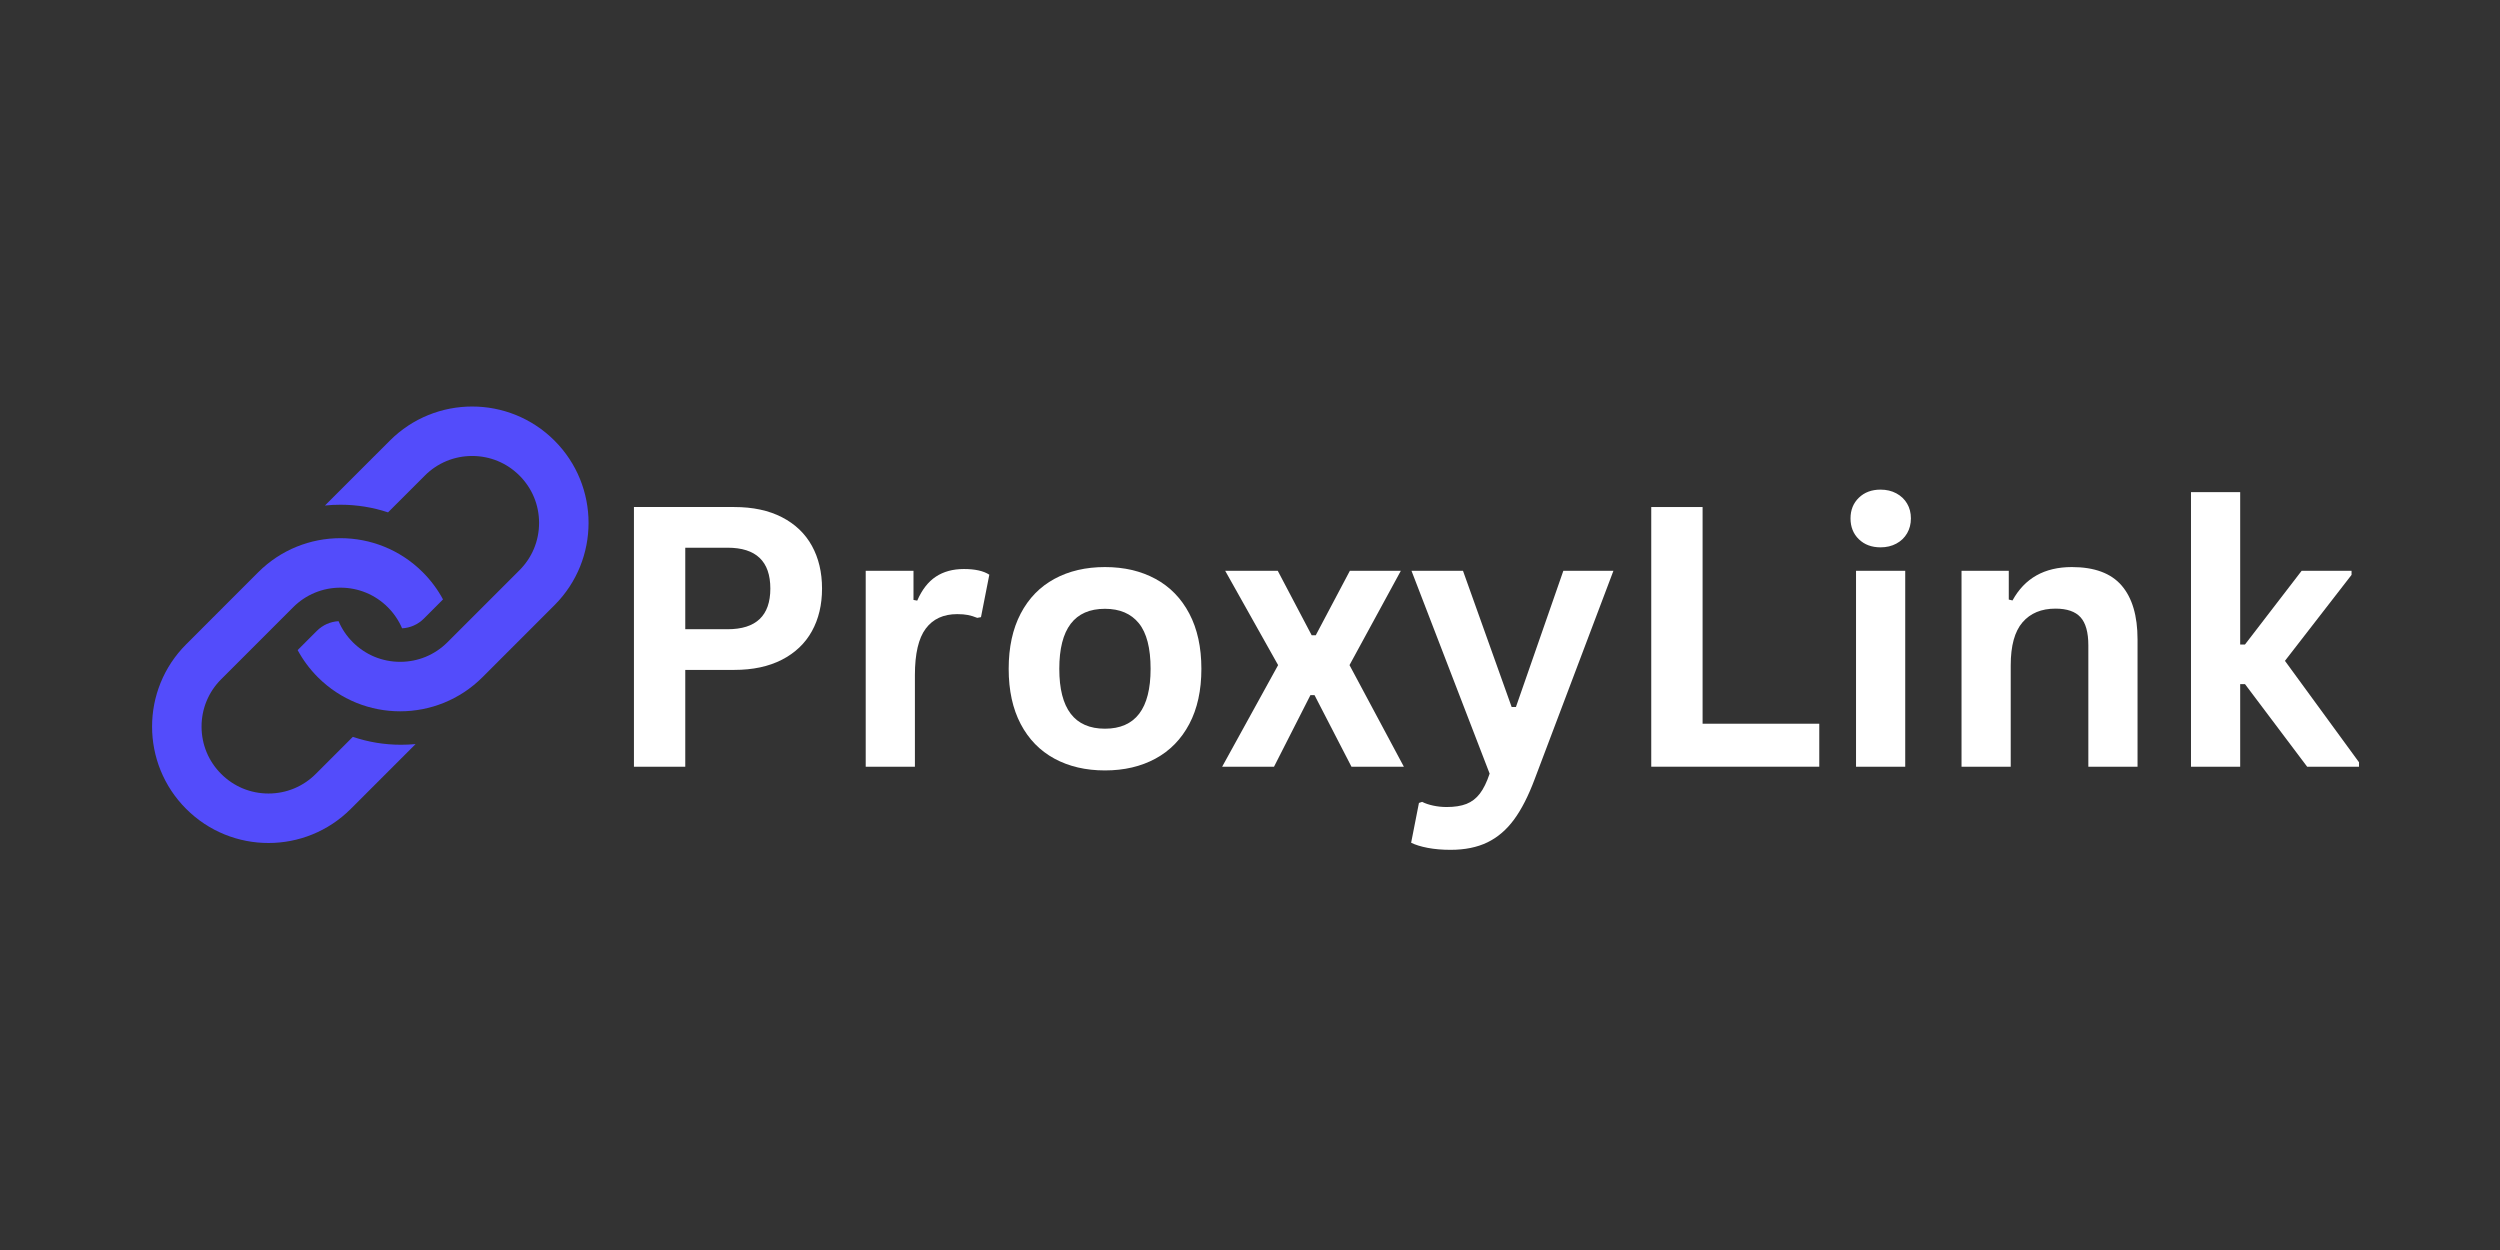 <svg xmlns="http://www.w3.org/2000/svg" xmlns:xlink="http://www.w3.org/1999/xlink" width="6912" zoomAndPan="magnify" viewBox="0 0 5184 2592" height="3456" preserveAspectRatio="xMidYMid meet" version="1.2"><rect x="0" y="0" width="5184" height="2592" fill="#333333" stroke="none"/><defs/><g id="60463fa0a0"><path style=" stroke:none;fill-rule:nonzero;fill:#534cfb;fill-opacity:1;" d="M 1149.766 913.641 C 1055.496 819.398 902.672 819.398 808.434 913.641 L 673.754 1048.266 C 684.418 1047.105 695.191 1046.605 706.016 1046.605 C 740.102 1046.605 773.242 1052.02 804.621 1062.461 L 880.934 986.172 C 907.145 959.93 942.004 945.512 979.07 945.512 C 1016.141 945.512 1051 959.93 1077.211 986.172 C 1103.422 1012.355 1117.836 1047.156 1117.836 1084.281 C 1117.836 1121.348 1103.422 1156.203 1077.211 1182.387 L 927.895 1331.707 C 901.684 1357.949 866.824 1372.363 829.758 1372.363 C 792.633 1372.363 757.832 1357.949 731.594 1331.707 C 718.832 1319 708.891 1304.195 702.043 1288.062 C 685.027 1289.004 669.117 1296.074 656.965 1308.227 L 617.191 1348.051 C 628.074 1368.215 642.051 1387.219 659.066 1404.289 C 753.305 1498.535 906.156 1498.535 1000.422 1404.289 L 1149.766 1254.918 C 1243.98 1160.68 1243.98 1007.883 1149.766 913.641 Z M 1149.766 913.641 "/><path style=" stroke:none;fill-rule:nonzero;fill:#534cfb;fill-opacity:1;" d="M 831.355 1544.332 C 797.219 1544.332 763.742 1538.809 731.648 1527.926 L 654.809 1604.77 C 628.625 1631.012 593.77 1645.43 556.703 1645.43 C 519.637 1645.43 484.836 1631.012 458.594 1604.77 C 432.355 1578.586 417.938 1543.73 417.938 1506.66 C 417.938 1469.594 432.355 1434.734 458.594 1408.496 L 607.91 1259.18 C 634.148 1232.996 668.953 1218.578 706.02 1218.578 C 743.141 1218.578 777.945 1232.996 804.152 1259.18 C 816.918 1271.941 826.883 1286.746 833.762 1302.875 C 850.832 1301.992 866.77 1294.867 878.922 1282.715 L 918.641 1242.941 C 907.758 1222.719 893.754 1203.719 876.715 1186.648 C 782.473 1092.406 629.621 1092.406 535.383 1186.648 L 386.066 1336.023 C 291.77 1430.27 291.77 1583.059 386.066 1677.359 C 480.305 1771.605 633.102 1771.605 727.344 1677.359 L 861.797 1542.902 C 851.773 1543.836 841.637 1544.34 831.414 1544.34 Z M 831.355 1544.332 "/><g style="fill:#ffffff;fill-opacity:1;"><g transform="translate(1244.554, 1589.833)"><path style="stroke:none" d="M 278.062 -538.453 C 316.613 -538.453 349.578 -531.395 376.953 -517.281 C 404.328 -503.164 425.016 -483.398 439.016 -457.984 C 453.016 -432.566 460.016 -403.039 460.016 -369.406 C 460.016 -335.77 453.016 -306.305 439.016 -281.016 C 425.016 -255.723 404.328 -236.016 376.953 -221.891 C 349.578 -207.773 316.613 -200.719 278.062 -200.719 L 176.422 -200.719 L 176.422 0 L 69.984 0 L 69.984 -538.453 Z M 264.078 -285.062 C 323.242 -285.062 352.828 -313.176 352.828 -369.406 C 352.828 -425.875 323.242 -454.109 264.078 -454.109 L 176.422 -454.109 L 176.422 -285.062 Z M 264.078 -285.062 "/></g></g><g style="fill:#ffffff;fill-opacity:1;"><g transform="translate(1736.575, 1589.833)"><path style="stroke:none" d="M 58.562 0 L 58.562 -406.234 L 157.641 -406.234 L 157.641 -345.828 L 165.375 -344.359 C 175.188 -366.953 188.07 -383.523 204.031 -394.078 C 220 -404.641 239.398 -409.922 262.234 -409.922 C 285.305 -409.922 302.859 -405.992 314.891 -398.141 L 297.594 -310.109 L 289.859 -308.641 C 283.223 -311.336 276.836 -313.301 270.703 -314.531 C 264.566 -315.758 257.078 -316.375 248.234 -316.375 C 219.754 -316.375 198.023 -306.367 183.047 -286.359 C 168.066 -266.348 160.578 -234.242 160.578 -190.047 L 160.578 0 Z M 58.562 0 "/></g></g><g style="fill:#ffffff;fill-opacity:1;"><g transform="translate(2055.137, 1589.833)"><path style="stroke:none" d="M 236.078 7.734 C 196.305 7.734 161.379 -0.426 131.297 -16.75 C 101.223 -33.082 77.898 -57.023 61.328 -88.578 C 44.754 -120.129 36.469 -158.25 36.469 -202.938 C 36.469 -247.625 44.754 -285.801 61.328 -317.469 C 77.898 -349.145 101.223 -373.145 131.297 -389.469 C 161.379 -405.801 196.305 -413.969 236.078 -413.969 C 275.859 -413.969 310.785 -405.801 340.859 -389.469 C 370.941 -373.145 394.328 -349.145 411.016 -317.469 C 427.711 -285.801 436.062 -247.625 436.062 -202.938 C 436.062 -158.25 427.711 -120.129 411.016 -88.578 C 394.328 -57.023 370.941 -33.082 340.859 -16.75 C 310.785 -0.426 275.859 7.734 236.078 7.734 Z M 236.078 -78.812 C 299.18 -78.812 330.734 -120.188 330.734 -202.938 C 330.734 -245.906 322.629 -277.395 306.422 -297.406 C 290.223 -317.414 266.773 -327.422 236.078 -327.422 C 172.973 -327.422 141.422 -285.926 141.422 -202.938 C 141.422 -120.188 172.973 -78.812 236.078 -78.812 Z M 236.078 -78.812 "/></g></g><g style="fill:#ffffff;fill-opacity:1;"><g transform="translate(2527.271, 1589.833)"><path style="stroke:none" d="M 114.547 0 L 7 0 L 123.016 -210.672 L 13.266 -406.234 L 122.281 -406.234 L 192.625 -272.547 L 201.094 -272.547 L 271.812 -406.234 L 377.516 -406.234 L 271.062 -210.672 L 383.766 0 L 275.125 0 L 198.516 -148.422 L 190.047 -148.422 Z M 114.547 0 "/></g></g><g style="fill:#ffffff;fill-opacity:1;"><g transform="translate(2918.015, 1589.833)"><path style="stroke:none" d="M 89.859 172.359 C 72.43 172.359 56.656 171.008 42.531 168.312 C 28.414 165.613 16.941 162.055 8.109 157.641 L 24.312 75.141 L 30.938 72.922 C 37.07 76.117 44.68 78.695 53.766 80.656 C 62.859 82.625 72.191 83.609 81.766 83.609 C 98.211 83.609 111.898 81.457 122.828 77.156 C 133.754 72.863 143.02 65.742 150.625 55.797 C 158.238 45.848 164.992 32.035 170.891 14.359 L 8.844 -406.234 L 115.641 -406.234 L 216.562 -123.75 L 225.406 -123.75 L 323.734 -406.234 L 427.594 -406.234 L 264.438 25.406 C 251.426 60.281 237.125 88.332 221.531 109.562 C 205.938 130.801 187.52 146.578 166.281 156.891 C 145.051 167.203 119.578 172.359 89.859 172.359 Z M 89.859 172.359 "/></g></g><g style="fill:#ffffff;fill-opacity:1;"><g transform="translate(3354.058, 1589.833)"><path style="stroke:none" d="M 176.422 -538.453 L 176.422 -89.125 L 418.391 -89.125 L 418.391 0 L 69.984 0 L 69.984 -538.453 Z M 176.422 -538.453 "/></g></g><g style="fill:#ffffff;fill-opacity:1;"><g transform="translate(3790.1, 1589.833)"><path style="stroke:none" d="M 109.391 -454.859 C 90.973 -454.859 75.992 -460.441 64.453 -471.609 C 52.91 -482.785 47.141 -497.211 47.141 -514.891 C 47.141 -532.316 52.91 -546.613 64.453 -557.781 C 75.992 -568.957 90.973 -574.547 109.391 -574.547 C 121.66 -574.547 132.582 -571.969 142.156 -566.812 C 151.738 -561.656 159.164 -554.598 164.438 -545.641 C 169.719 -536.68 172.359 -526.43 172.359 -514.891 C 172.359 -503.348 169.719 -493.035 164.438 -483.953 C 159.164 -474.867 151.738 -467.75 142.156 -462.594 C 132.582 -457.438 121.66 -454.859 109.391 -454.859 Z M 58.562 0 L 58.562 -406.234 L 160.578 -406.234 L 160.578 0 Z M 58.562 0 "/></g></g><g style="fill:#ffffff;fill-opacity:1;"><g transform="translate(4008.858, 1589.833)"><path style="stroke:none" d="M 58.562 0 L 58.562 -406.234 L 156.531 -406.234 L 156.531 -346.578 L 164.266 -344.734 C 189.555 -390.891 230.562 -413.969 287.281 -413.969 C 334.176 -413.969 368.609 -401.195 390.578 -375.656 C 412.555 -350.125 423.547 -312.93 423.547 -264.078 L 423.547 0 L 321.531 0 L 321.531 -251.547 C 321.531 -278.555 316.125 -298.016 305.312 -309.922 C 294.508 -321.828 277.203 -327.781 253.391 -327.781 C 224.172 -327.781 201.395 -318.328 185.062 -299.422 C 168.738 -280.516 160.578 -250.805 160.578 -210.297 L 160.578 0 Z M 58.562 0 "/></g></g><g style="fill:#ffffff;fill-opacity:1;"><g transform="translate(4484.675, 1589.833)"><path style="stroke:none" d="M 58.562 0 L 58.562 -569.391 L 160.578 -569.391 L 160.578 -253.391 L 170.531 -253.391 L 288.016 -406.234 L 391.5 -406.234 L 391.5 -397.766 L 253.391 -219.5 L 406.969 -9.203 L 406.969 0 L 299.422 0 L 170.531 -171.266 L 160.578 -171.266 L 160.578 0 Z M 58.562 0 "/></g></g></g></svg>